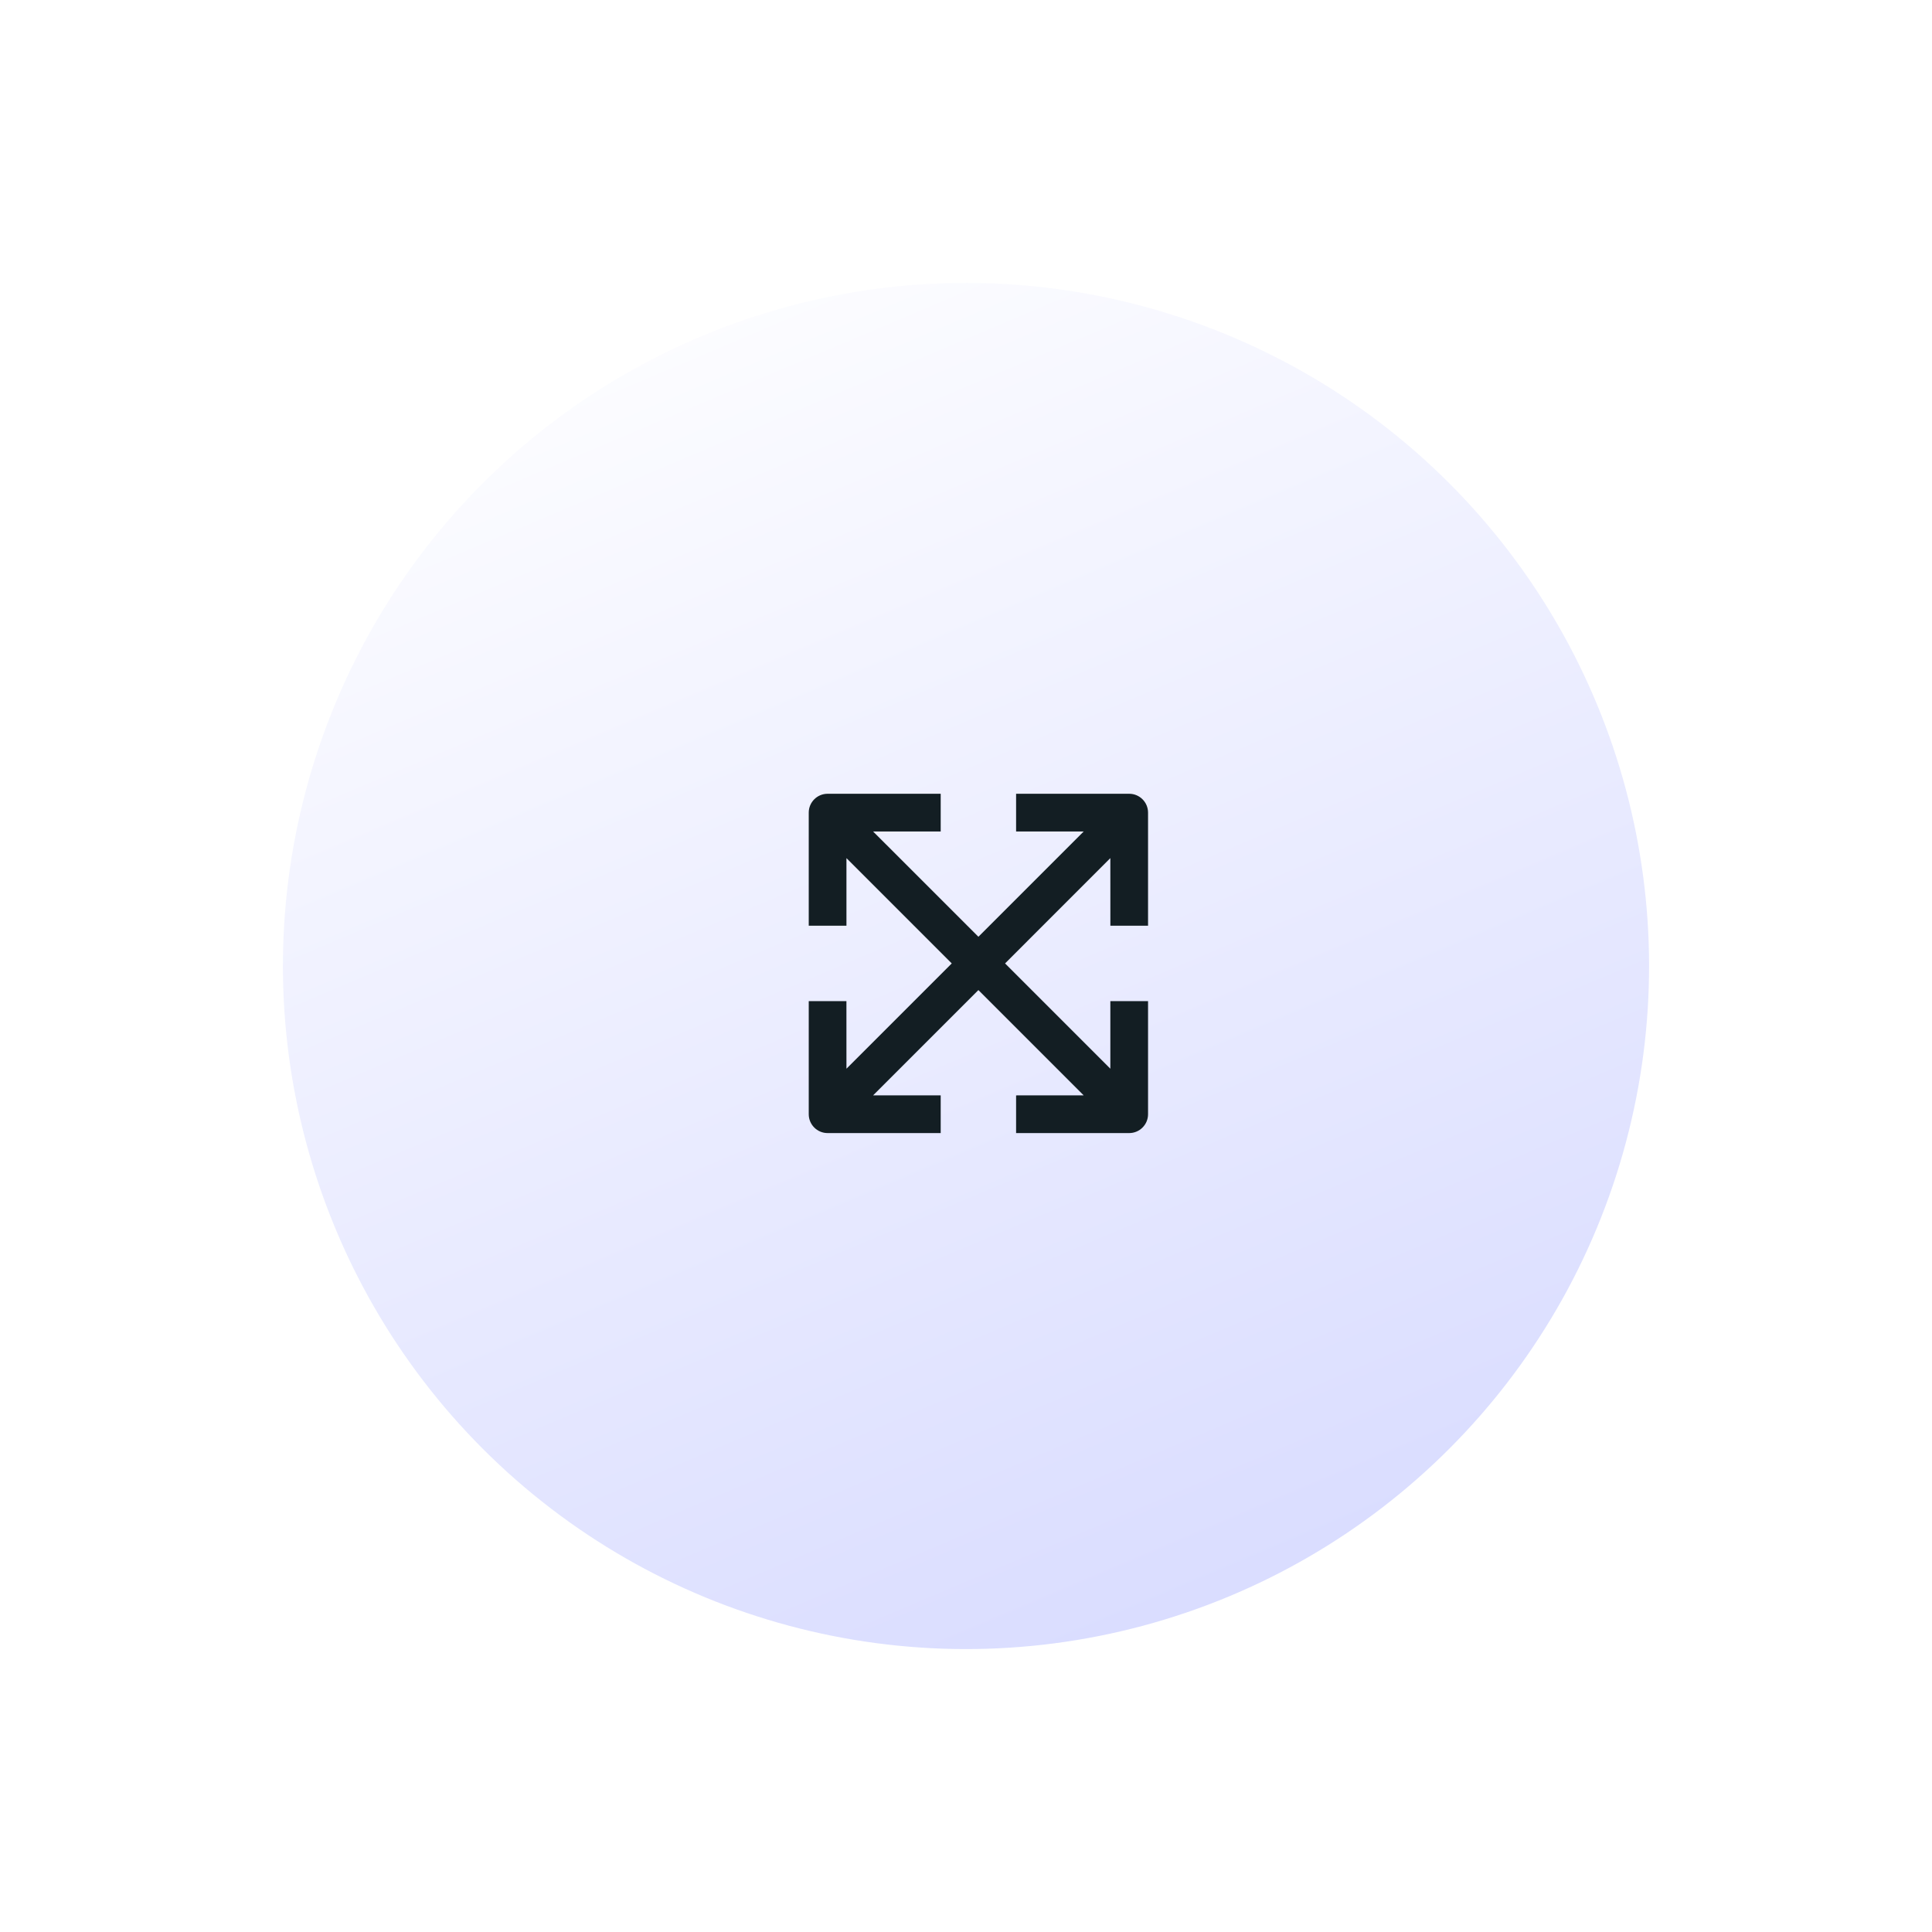 <svg width="258" height="258" viewBox="0 0 258 258" fill="none" xmlns="http://www.w3.org/2000/svg">
<g filter="url(#filter0_f_609_831)">
<circle cx="129" cy="129" r="91.217" transform="rotate(135 129 129)" fill="url(#paint0_linear_609_831)"/>
</g>
<path d="M148.279 123.621H153.311V108.517C153.311 107.128 152.183 106 150.794 106H135.69V111.035H144.717L130.656 125.096L116.594 111.035L125.621 111.033V106H110.517C109.128 106 108 107.128 108 108.517V123.621H113.035V114.594L127.096 128.656L113.035 142.716L113.032 133.69H108V148.793C108 150.183 109.128 151.311 110.517 151.311H125.621V146.277H116.594L130.656 132.215L144.717 146.277L135.69 146.279V151.311H150.794C152.183 151.311 153.311 150.183 153.311 148.793V133.69H148.276V142.716L134.216 128.656L148.276 114.592L148.279 123.621Z" fill="#131E23"/>
<defs>
<filter id="filter0_f_609_831" x="24.783" y="24.783" width="208.434" height="208.434" filterUnits="userSpaceOnUse" color-interpolation-filters="sRGB">
<feFlood flood-opacity="0" result="BackgroundImageFix"/>
<feBlend mode="normal" in="SourceGraphic" in2="BackgroundImageFix" result="shape"/>
<feGaussianBlur stdDeviation="6.5" result="effect1_foregroundBlur_609_831"/>
</filter>
<linearGradient id="paint0_linear_609_831" x1="-84.29" y1="160.684" x2="36.972" y2="-138.876" gradientUnits="userSpaceOnUse">
<stop stop-color="white"/>
<stop offset="1" stop-color="#C3C8FF"/>
</linearGradient>
</defs>
</svg>
